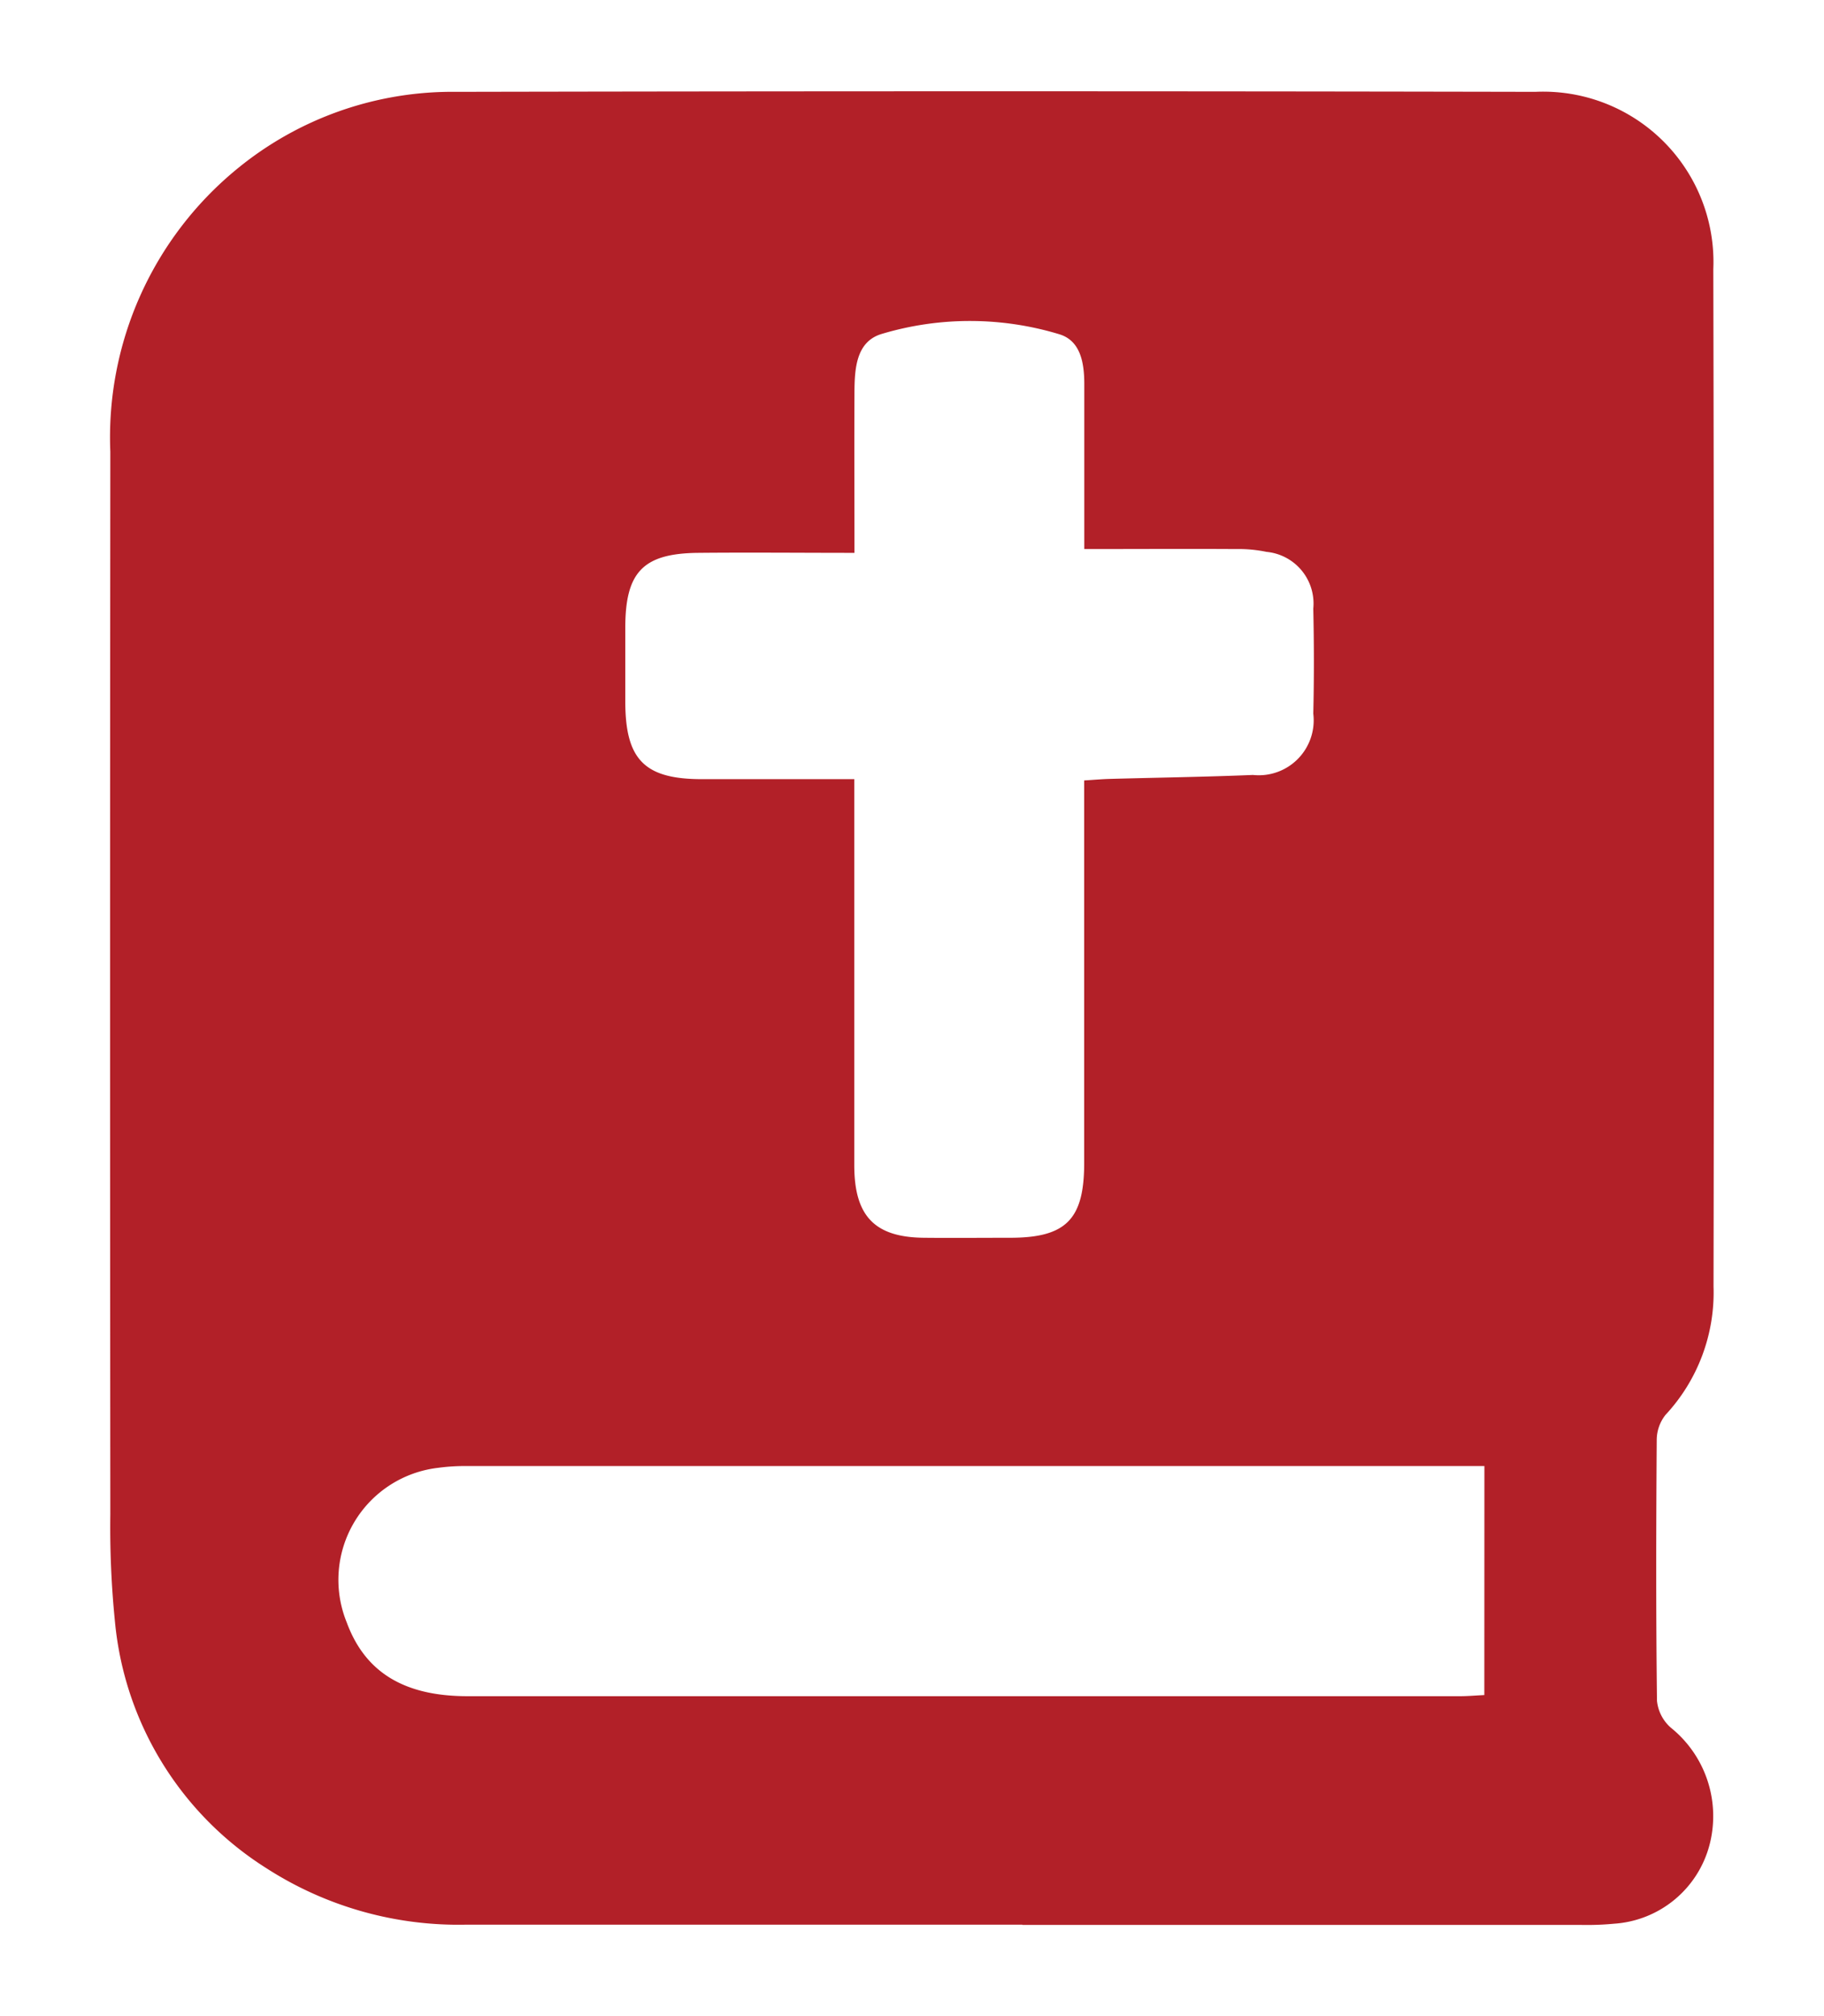 <svg id="Group_335" data-name="Group 335" xmlns="http://www.w3.org/2000/svg" xmlns:xlink="http://www.w3.org/1999/xlink" width="49.832" height="55.05" viewBox="0 0 49.832 55.05">
  <defs>
    <clipPath id="clip-path">
      <path id="Path_3245" data-name="Path 3245" d="M0,0H49.832V55.05H0Z" fill="#b22028"/>
    </clipPath>
    <clipPath id="clip-path-2">
      <rect id="Rectangle_410" data-name="Rectangle 410" width="50.212" height="54.861" fill="#b22028"/>
    </clipPath>
  </defs>
  <g id="Mask_Group_1" data-name="Mask Group 1" clip-path="url(#clip-path)">
    <g id="Group_333" data-name="Group 333">
      <g id="Group_332" data-name="Group 332" clip-path="url(#clip-path-2)">
        <g id="Group_331" data-name="Group 331">
          <g id="Group_330" data-name="Group 330" clip-path="url(#clip-path-2)">
            <path id="Path_3242" data-name="Path 3242" d="M36.534,58.1q-7.6,0-15.193,0A9.686,9.686,0,0,1,15.9,56.57a8.952,8.952,0,0,1-4.156-6.751,25.686,25.686,0,0,1-.126-2.926q-.013-14.508,0-29.017a9.475,9.475,0,0,1,3.434-7.7,9.265,9.265,0,0,1,6.023-2.128q14.737-.03,29.473,0a4.652,4.652,0,0,1,4.864,4.844q.031,13.889.006,27.778a4.907,4.907,0,0,1-1.314,3.511,1.112,1.112,0,0,0-.238.7c-.017,2.369-.022,4.738.007,7.107a1.127,1.127,0,0,0,.381.735,3.1,3.1,0,0,1,1.049,3.219,2.894,2.894,0,0,1-2.6,2.132,7.912,7.912,0,0,1-.911.033q-7.629,0-15.258,0M31.943,26.82v.824q0,4.857,0,9.714c0,1.4.563,1.971,1.908,1.984.782.008,1.565,0,2.347,0,1.529,0,2.025-.5,2.026-2.036q0-4.857,0-9.714v-.739c.274-.017.485-.036.7-.042,1.3-.036,2.607-.054,3.91-.108a1.5,1.5,0,0,0,1.649-1.674c.023-.956.021-1.913,0-2.868a1.417,1.417,0,0,0-1.277-1.55,3.755,3.755,0,0,0-.837-.077c-1.361-.008-2.722,0-4.142,0v-.784c0-1.239,0-2.477,0-3.716,0-.565-.092-1.188-.683-1.366a8.4,8.4,0,0,0-4.847-.01c-.705.207-.745.948-.749,1.594-.007,1.406,0,2.812,0,4.386-1.477,0-2.884-.014-4.29,0-1.487.019-1.968.529-1.971,2.033q0,1.01,0,2.021c0,1.595.525,2.125,2.094,2.126,1.363,0,2.727,0,4.167,0m17.21,18.758h-.62q-13.592,0-27.183,0a5.47,5.47,0,0,0-.779.048,3.08,3.08,0,0,0-2.5,4.22c.5,1.36,1.564,2.017,3.3,2.017q13.559,0,27.118,0c.211,0,.422-.019.662-.031Z" transform="translate(-8.604 -5.54)" fill="#b22028"/>
          </g>
        </g>
      </g>
    </g>
  </g>
</svg>

